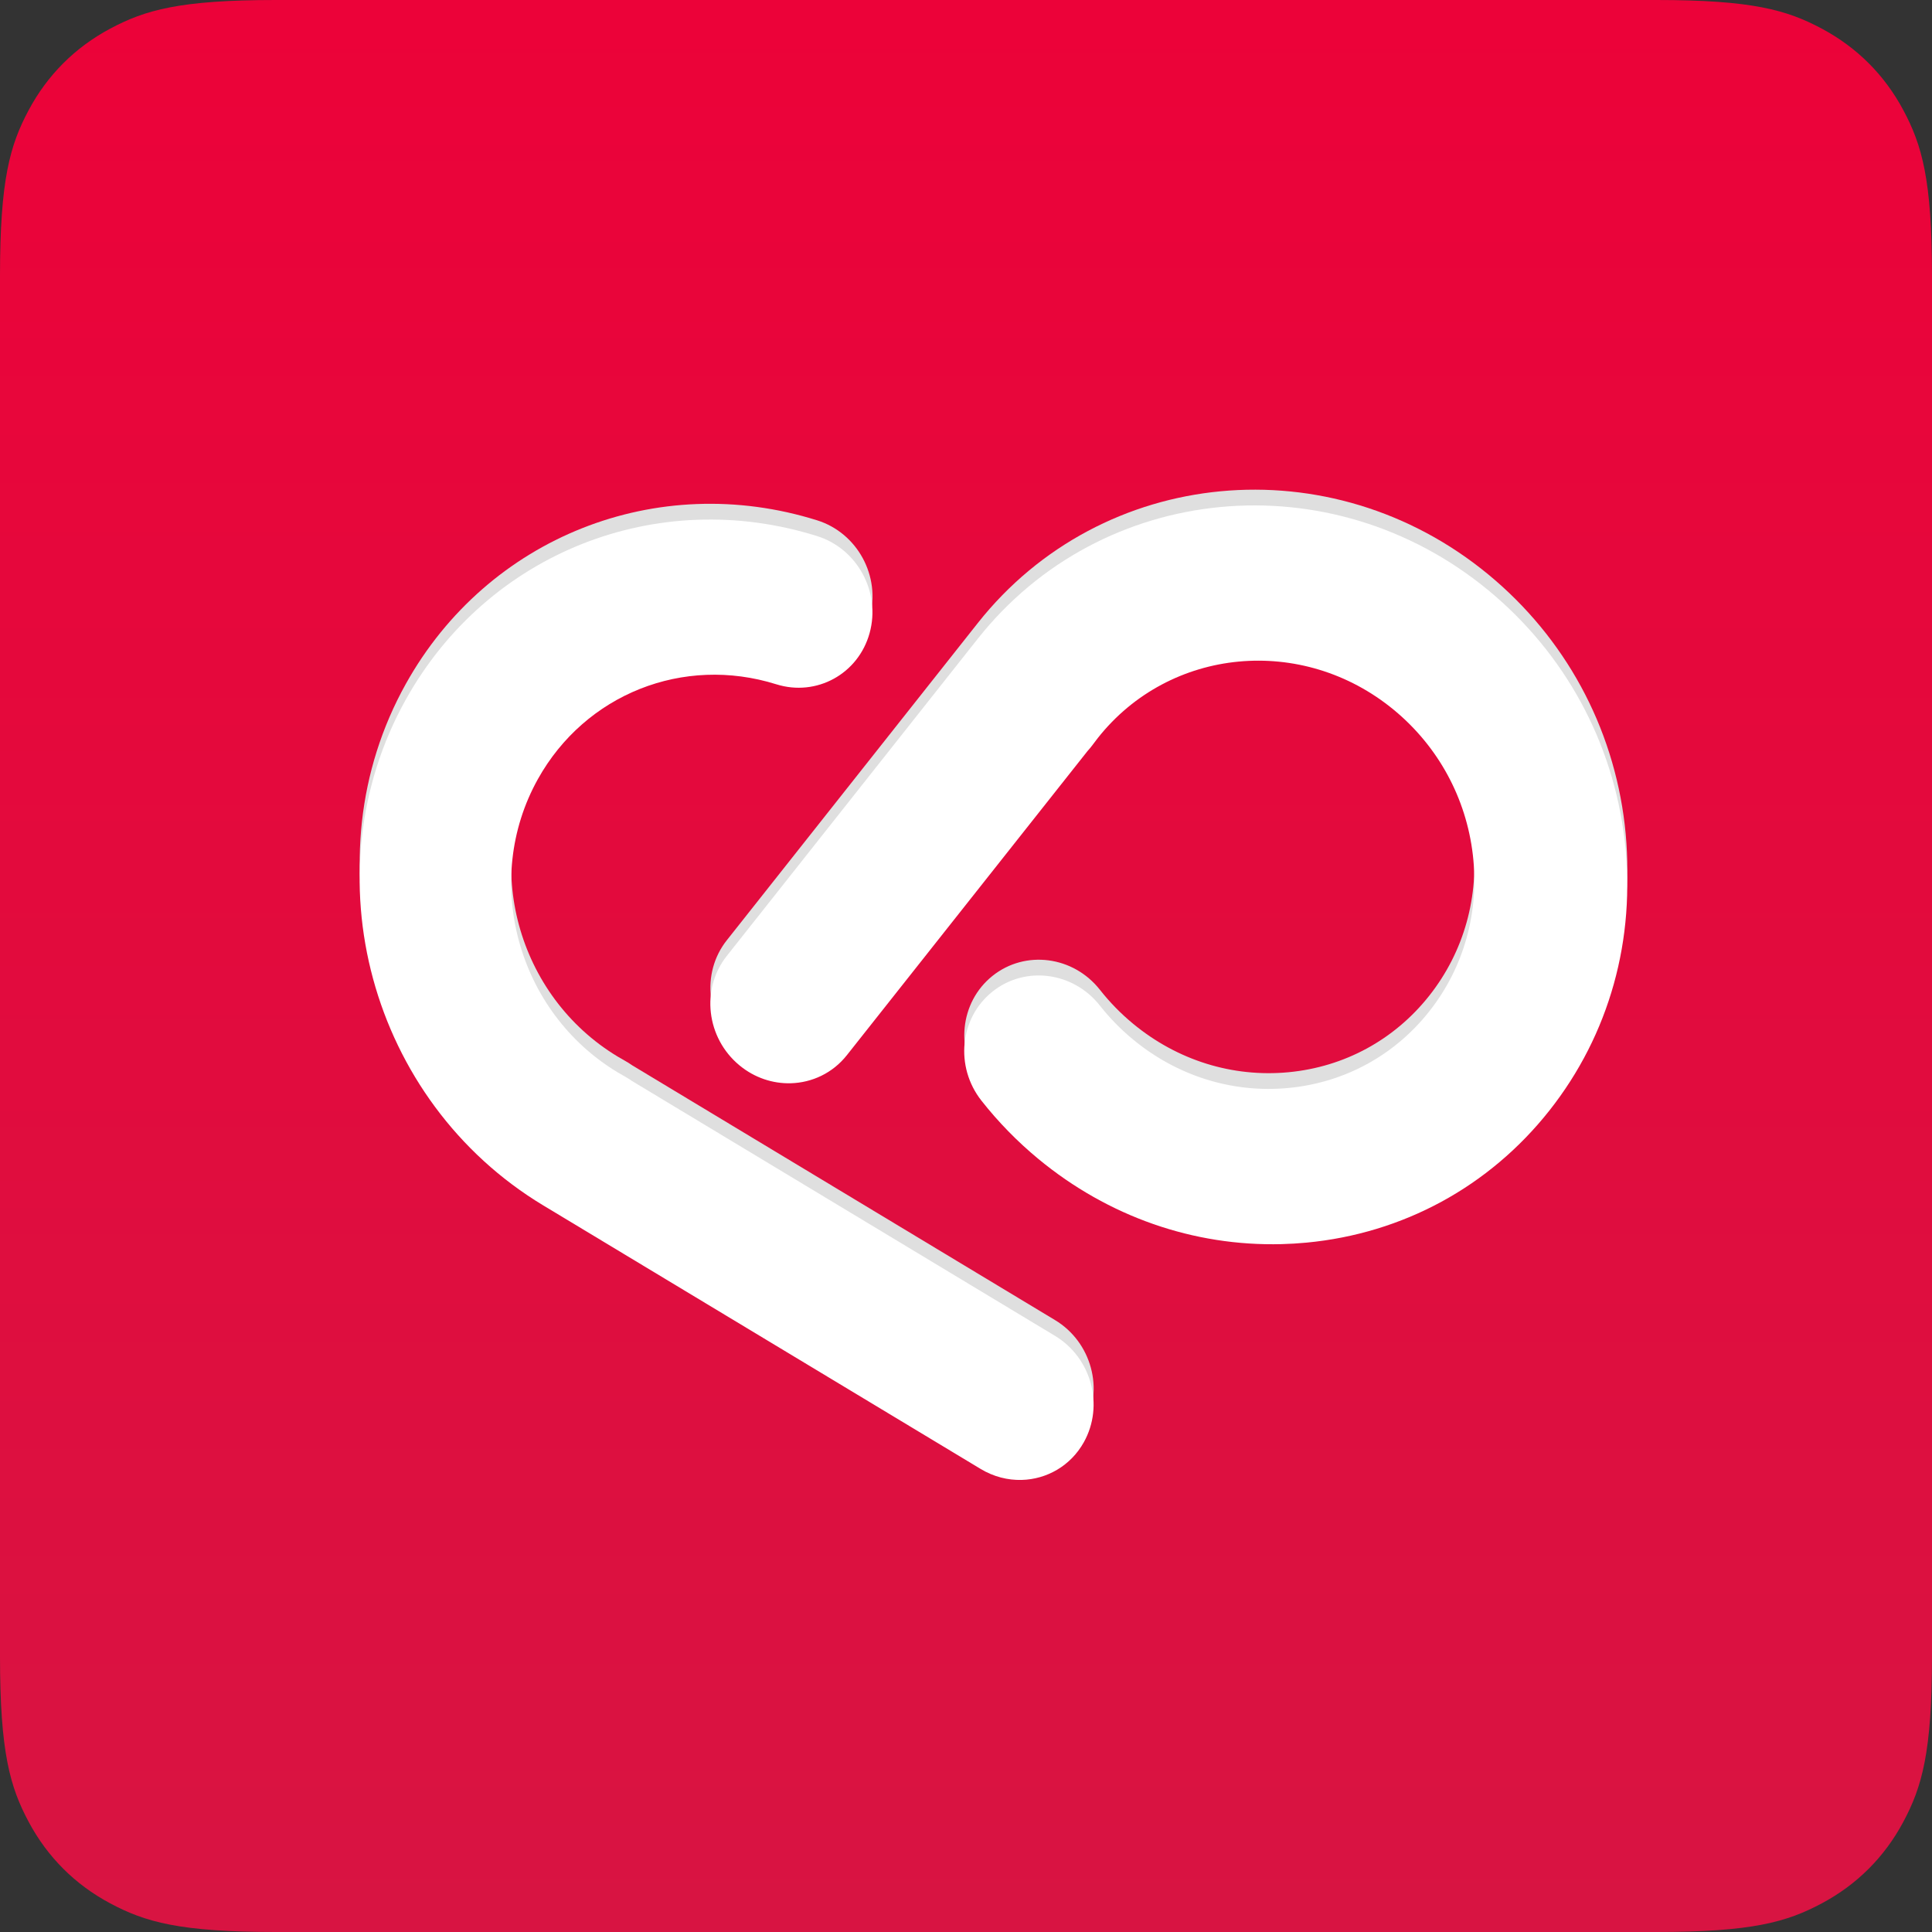 <svg width="1024" height="1024" viewBox="0 0 1024 1024" fill="none" xmlns="http://www.w3.org/2000/svg">
<rect x="0" y="0" width="1024" height="1024" fill="#333333" stroke="none"/>
<g clip-path="url(#clip0_303_6)">
<path fill-rule="evenodd" clip-rule="evenodd" d="M146.141 0L877.859 0C928.675 0 947.102 5.291 965.68 15.227C984.258 25.162 998.838 39.742 1008.77 58.32C1018.71 76.898 1024 95.325 1024 146.141V877.859C1024 928.675 1018.71 947.102 1008.77 965.68C998.838 984.258 984.258 998.838 965.68 1008.77C947.102 1018.71 928.675 1024 877.859 1024H146.141C95.325 1024 76.898 1018.71 58.32 1008.77C39.742 998.838 25.162 984.258 15.227 965.68C5.291 947.102 0 928.675 0 877.859L0 146.141C0 95.325 5.291 76.898 15.227 58.32C25.162 39.742 39.742 25.162 58.32 15.227C76.898 5.291 95.325 0 146.141 0Z" fill="url(#paint0_linear_303_6)"/>
<path d="M559.193 699.674L335.09 564.65C333.873 563.797 332.612 562.989 331.288 562.26C329.984 561.538 328.69 560.794 327.379 560.003C274.156 527.935 255.211 458.193 285.151 404.548C310.273 359.54 362.209 338.903 411.453 354.33C432.793 361.026 454.968 348.877 460.952 327.183C466.937 305.493 454.475 282.482 433.114 275.787C348.123 249.136 258.491 284.739 215.152 362.375C163.5 454.93 196.179 575.236 287.978 630.551C288.086 630.614 288.193 630.671 288.3 630.737C288.329 630.754 288.353 630.775 288.384 630.792L519.814 770.232C526.685 774.371 534.208 776.238 541.536 776.047C554.834 775.702 567.495 768.597 574.502 756.042C585.378 736.559 578.525 711.319 559.193 699.674Z" fill="#DFDFDF"/>
<path d="M788.96 304.578C705.436 235.624 584 247.13 518.234 330.245C518.148 330.354 518.066 330.468 517.98 330.578L517.976 330.575L385.209 498.369C371.368 515.859 374.4 541.809 391.982 556.325C399.998 562.946 409.655 566.046 419.105 565.801C430.374 565.508 441.352 560.451 448.879 550.935L576.425 389.749C577.411 388.668 578.358 387.534 579.243 386.323C580.113 385.129 581.012 383.943 581.918 382.799C620.031 334.627 690.424 327.967 738.833 367.927C762.287 387.292 777.145 414.583 780.676 444.767C784.203 474.961 775.977 504.43 757.514 527.771C739.056 551.104 712.569 565.496 682.929 568.305C653.288 571.114 624.054 561.994 600.605 542.636C594.093 537.261 588.174 531.21 583.01 524.643C568.866 506.664 543.344 503.372 526.002 517.276C508.66 531.183 506.071 557.034 520.212 575.015C529.126 586.338 539.305 596.759 550.475 605.985C587.453 636.511 632.764 652.275 679.317 651.067C683.703 650.953 688.106 650.688 692.507 650.272C743.639 645.427 789.339 620.59 821.187 580.34C853.038 540.081 867.227 489.227 861.14 437.146C855.053 385.061 829.418 337.979 788.96 304.578Z" fill="#DFDFDF"/>
<path d="M559.158 708.02L335.055 572.997C333.838 572.143 332.577 571.336 331.253 570.607C329.95 569.884 328.655 569.141 327.344 568.349C274.121 536.282 255.177 466.54 285.117 412.895C310.238 367.887 362.174 347.25 411.418 362.677C432.758 369.373 454.933 357.223 460.917 335.53C466.903 313.84 454.44 290.829 433.08 284.134C348.088 257.483 258.456 293.085 215.117 370.721C163.466 463.277 196.145 583.583 287.944 638.898C288.051 638.96 288.158 639.018 288.265 639.083C288.294 639.101 288.318 639.122 288.349 639.139L519.779 778.579C526.65 782.718 534.174 784.584 541.502 784.394C554.799 784.049 567.46 776.944 574.467 764.389C585.343 744.906 578.49 719.666 559.158 708.02Z" fill="white"/>
<path d="M788.925 312.924C705.401 243.97 583.965 255.476 518.199 338.591C518.113 338.701 518.03 338.814 517.945 338.925L517.941 338.921L385.173 506.716C371.333 524.206 374.365 550.156 391.947 564.672C399.963 571.292 409.62 574.392 419.069 574.147C430.338 573.855 441.317 568.797 448.844 559.282L576.39 398.095C577.376 397.015 578.323 395.881 579.208 394.669C580.078 393.476 580.977 392.289 581.882 391.145C619.996 342.973 690.389 336.314 738.798 376.273C762.251 395.639 777.11 422.93 780.641 453.113C784.168 483.308 775.942 512.777 757.479 536.118C739.021 559.45 712.534 573.842 682.893 576.651C653.253 579.46 624.019 570.34 600.57 550.982C594.057 545.608 588.139 539.557 582.975 532.99C568.83 515.01 543.309 511.719 525.967 525.622C508.625 539.53 506.036 565.381 520.177 583.362C529.091 594.684 539.27 605.106 550.439 614.331C587.418 644.857 632.729 660.621 679.282 659.413C683.668 659.299 688.071 659.034 692.472 658.619C743.604 653.773 789.304 628.936 821.152 588.686C853.003 548.428 867.192 497.573 861.105 445.493C855.018 393.408 829.383 346.325 788.925 312.924Z" fill="white"/>
</g>
<defs>
<linearGradient id="paint0_linear_303_6" x1="512" y1="0" x2="512" y2="1024" gradientUnits="userSpaceOnUse">
<stop stop-color="#EC0239"/>
<stop offset="1" stop-color="#D81442"/>
</linearGradient>
<clipPath id="clip0_303_6">
<rect width="1024" height="1024" fill="white"/>
</clipPath>
</defs>
</svg>

